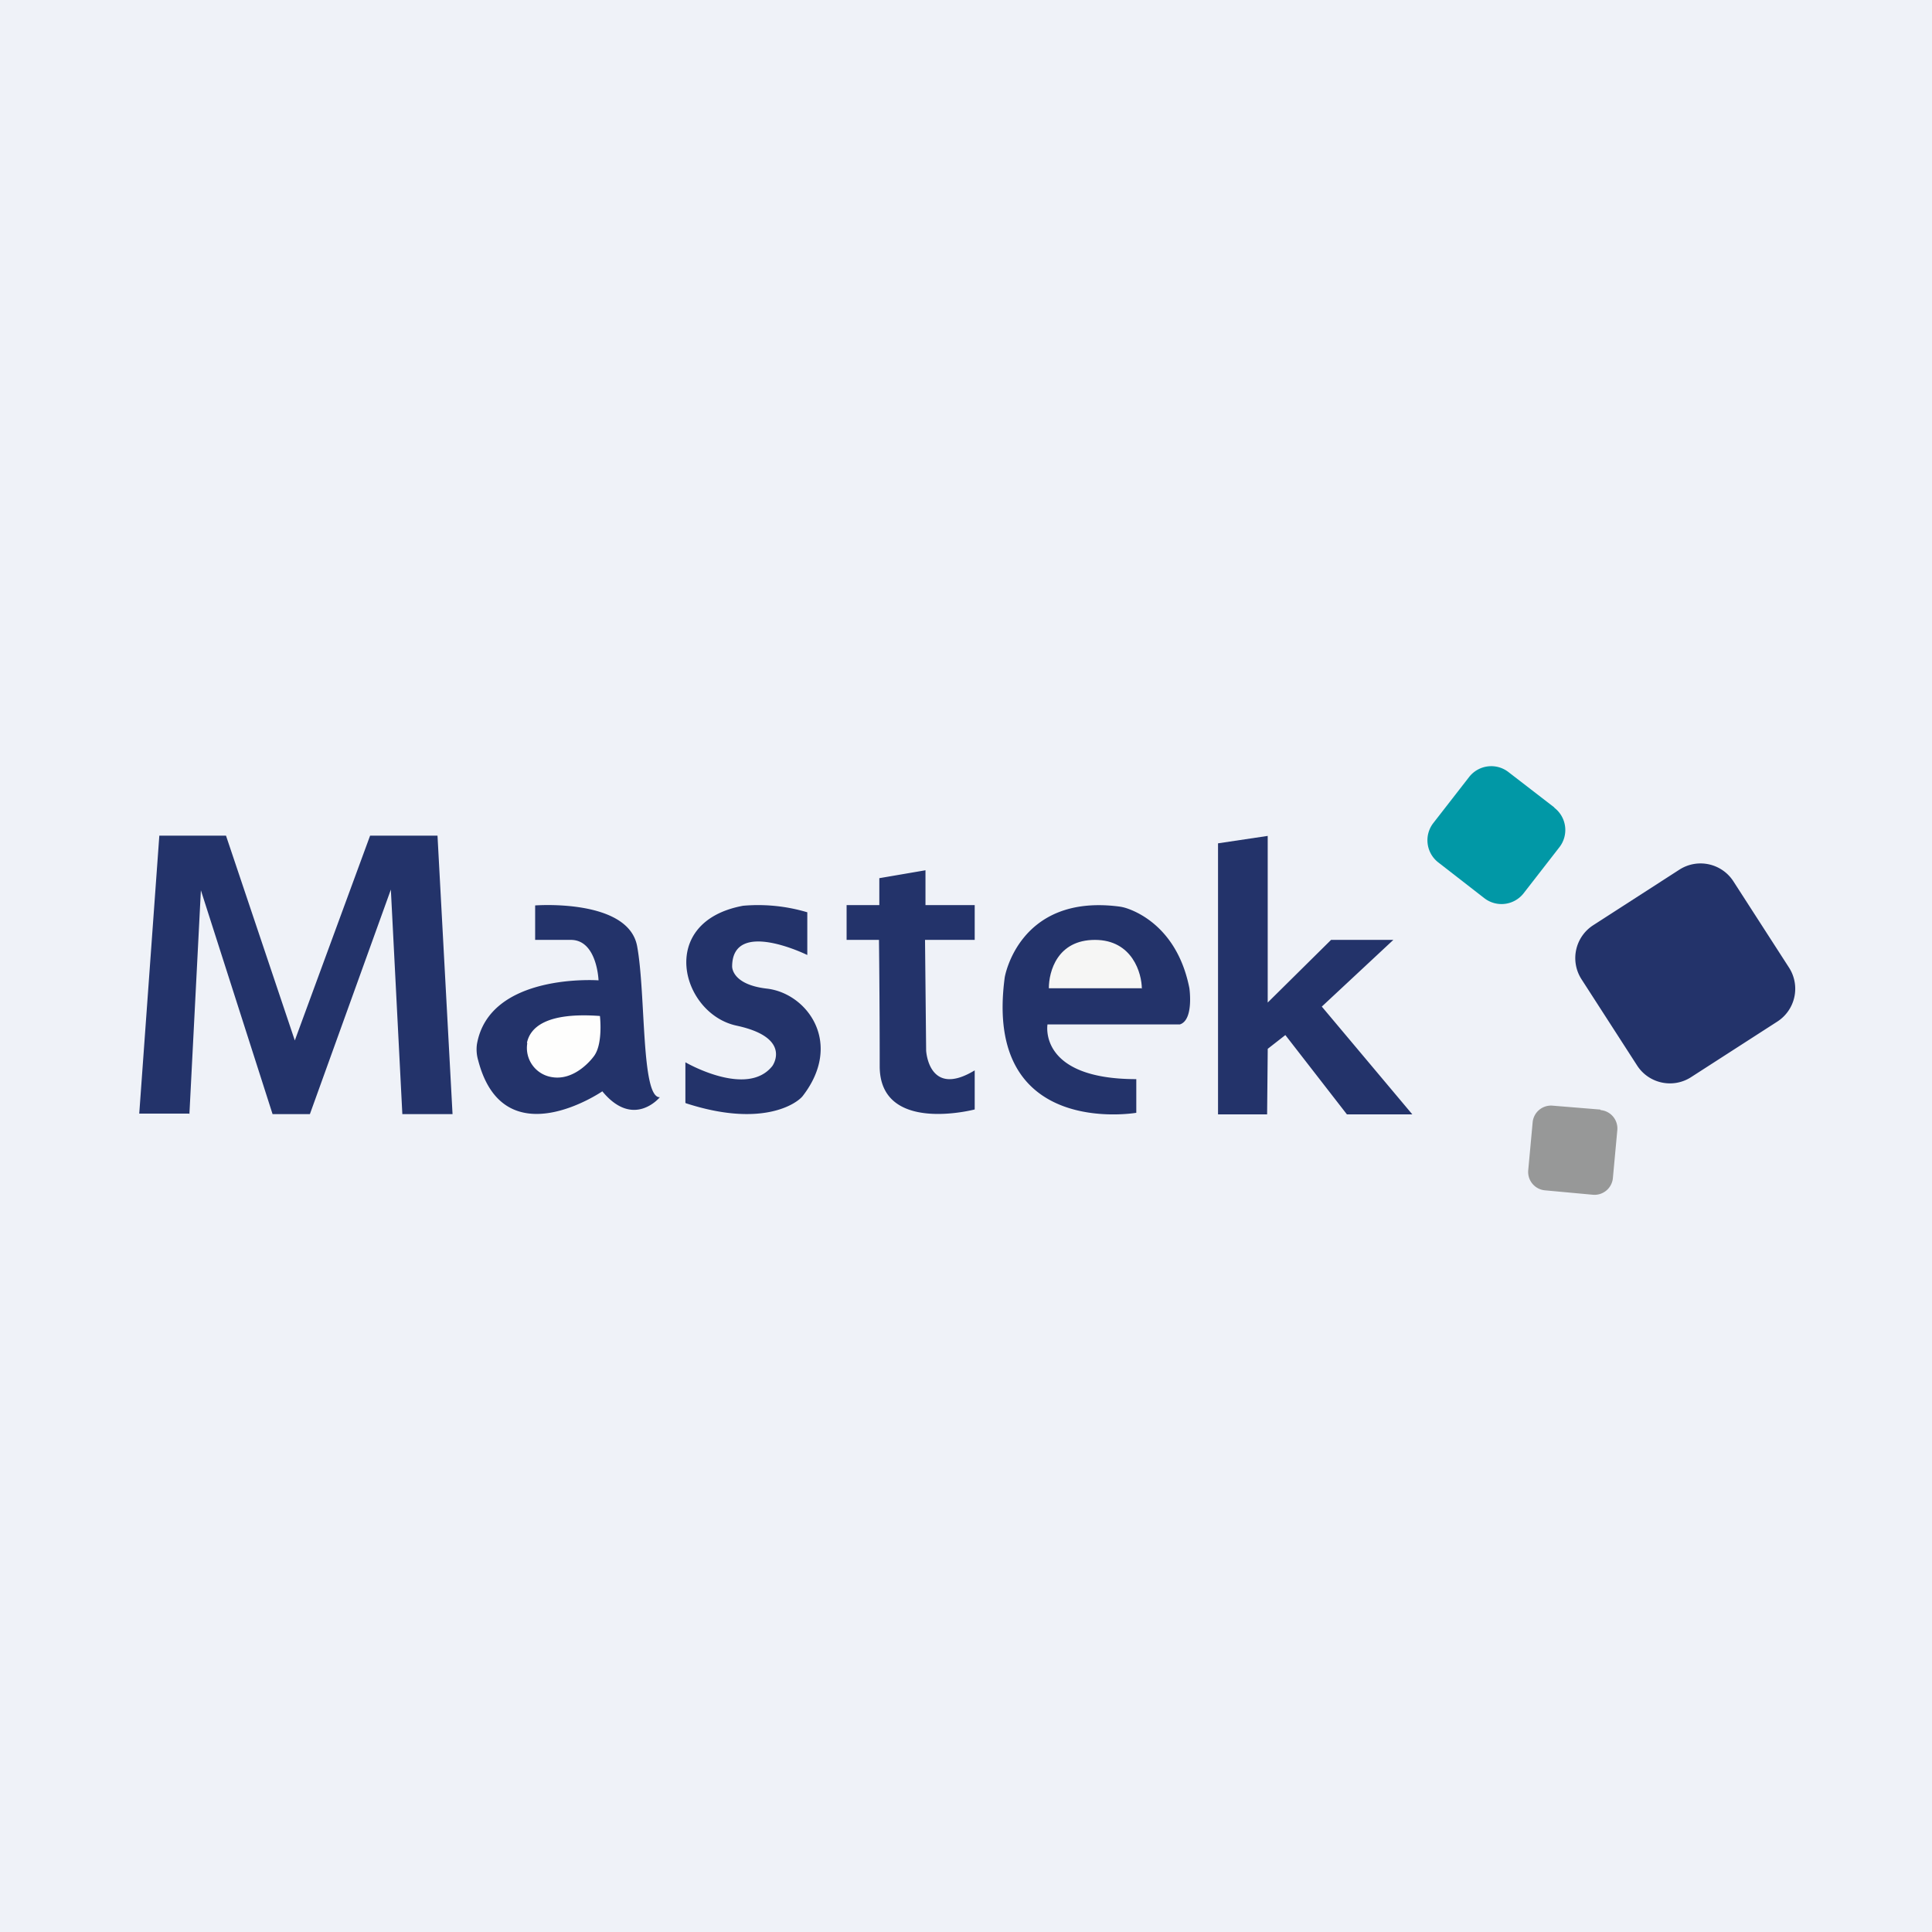 <?xml version="1.0" encoding="UTF-8"?>
<!-- generated by Finnhub -->
<svg viewBox="0 0 55.5 55.5" xmlns="http://www.w3.org/2000/svg">
<path d="M 0,0 H 55.5 V 55.5 H 0 Z" fill="rgb(239, 242, 248)"/>
<path d="M 5.432,31.99 H 4 L 4.577,24.005 H 6.492 L 8.469,29.889 L 10.632,24.005 H 12.568 L 13,32.005 H 11.558 L 11.228,25.555 L 8.902,32.005 H 7.83 L 5.771,25.575 L 5.441,32.005 Z M 15.373,26.01 S 18.051,25.805 18.303,27.183 C 18.556,28.56 18.413,31.543 18.955,31.52 C 18.955,31.52 18.202,32.44 17.303,31.35 C 17.303,31.35 14.473,33.291 13.737,30.462 A 1.111,1.111 0 0,1 13.7,30.002 C 14.055,27.937 17.194,28.162 17.194,28.162 S 17.154,27.008 16.407,27 H 15.373 V 26.01 Z" fill="rgb(35, 51, 106)"/>
<path d="M 15.138,29.955 C 15.225,29.537 15.659,29.07 17.234,29.186 C 17.234,29.186 17.323,29.936 17.087,30.303 C 17.026,30.404 16.511,31.067 15.837,30.939 A 0.847,0.847 0 0,1 15.147,29.969 Z" fill="rgb(254, 254, 253)"/>
<path d="M 19.689,31.677 V 30.516 S 21.461,31.548 22.189,30.62 C 22.189,30.62 22.774,29.81 21.157,29.463 C 19.57,29.123 18.852,26.479 21.349,26.019 C 21.969,25.965 22.595,26.029 23.191,26.207 V 27.434 S 21.041,26.372 21.032,27.76 C 21.032,27.76 21.005,28.282 22.032,28.4 C 23.191,28.535 24.234,29.964 23.06,31.484 C 22.895,31.697 21.899,32.407 19.699,31.691 Z M 24.32,27 V 26 H 25.26 V 25.227 L 26.586,25 V 26 H 28 V 27 H 26.573 L 26.605,30.18 S 26.675,31.553 28,30.748 V 31.871 S 25.271,32.591 25.271,30.628 S 25.25,27 25.25,27 H 24.32 Z M 32.642,31.967 S 28.236,32.728 28.863,28.074 C 28.863,28.074 29.263,25.677 32.136,26.04 C 32.226,26.051 32.312,26.072 32.396,26.102 C 32.806,26.246 33.847,26.767 34.167,28.387 C 34.167,28.387 34.301,29.304 33.891,29.429 H 30.091 S 29.814,31 32.642,31 V 31.967 Z M 36.417,30.13 L 36.924,29.734 L 38.693,32.013 H 40.572 L 37.971,28.916 L 40.026,27 H 38.237 L 36.417,28.8 V 24.013 L 34.99,24.226 V 32.013 H 36.4 L 36.418,30.13 Z M 48.244,24.982 L 45.767,26.579 A 1.123,1.123 0 0,0 45.431,28.13 L 47.028,30.607 C 47.363,31.128 48.058,31.279 48.579,30.943 L 51.056,29.347 A 1.122,1.122 0 0,0 51.392,27.795 L 49.795,25.318 A 1.123,1.123 0 0,0 48.244,24.982 Z" fill="rgb(35, 51, 106)"/>
<path d="M 44.645,23.191 L 43.333,22.179 A 0.806,0.806 0 0,0 42.202,22.322 L 41.175,23.643 A 0.806,0.806 0 0,0 41.317,24.774 L 42.639,25.801 A 0.806,0.806 0 0,0 43.77,25.659 L 44.797,24.337 A 0.806,0.806 0 0,0 44.655,23.207 Z" fill="rgb(1, 152, 166)"/>
<path d="M 45.971,31.874 L 44.604,31.762 A 0.53,0.53 0 0,0 44.028,32.241 L 43.901,33.618 A 0.53,0.53 0 0,0 44.38,34.194 L 45.756,34.321 A 0.53,0.53 0 0,0 46.333,33.842 L 46.46,32.466 A 0.53,0.53 0 0,0 45.981,31.889 Z" fill="rgb(151, 152, 152)"/>
<path d="M 32.79,28.389 H 30.13 C 30.13,27.908 30.372,27 31.454,27 C 32.535,27 32.801,27.97 32.801,28.404 Z" fill="rgb(246, 246, 245)"/>
</svg>
